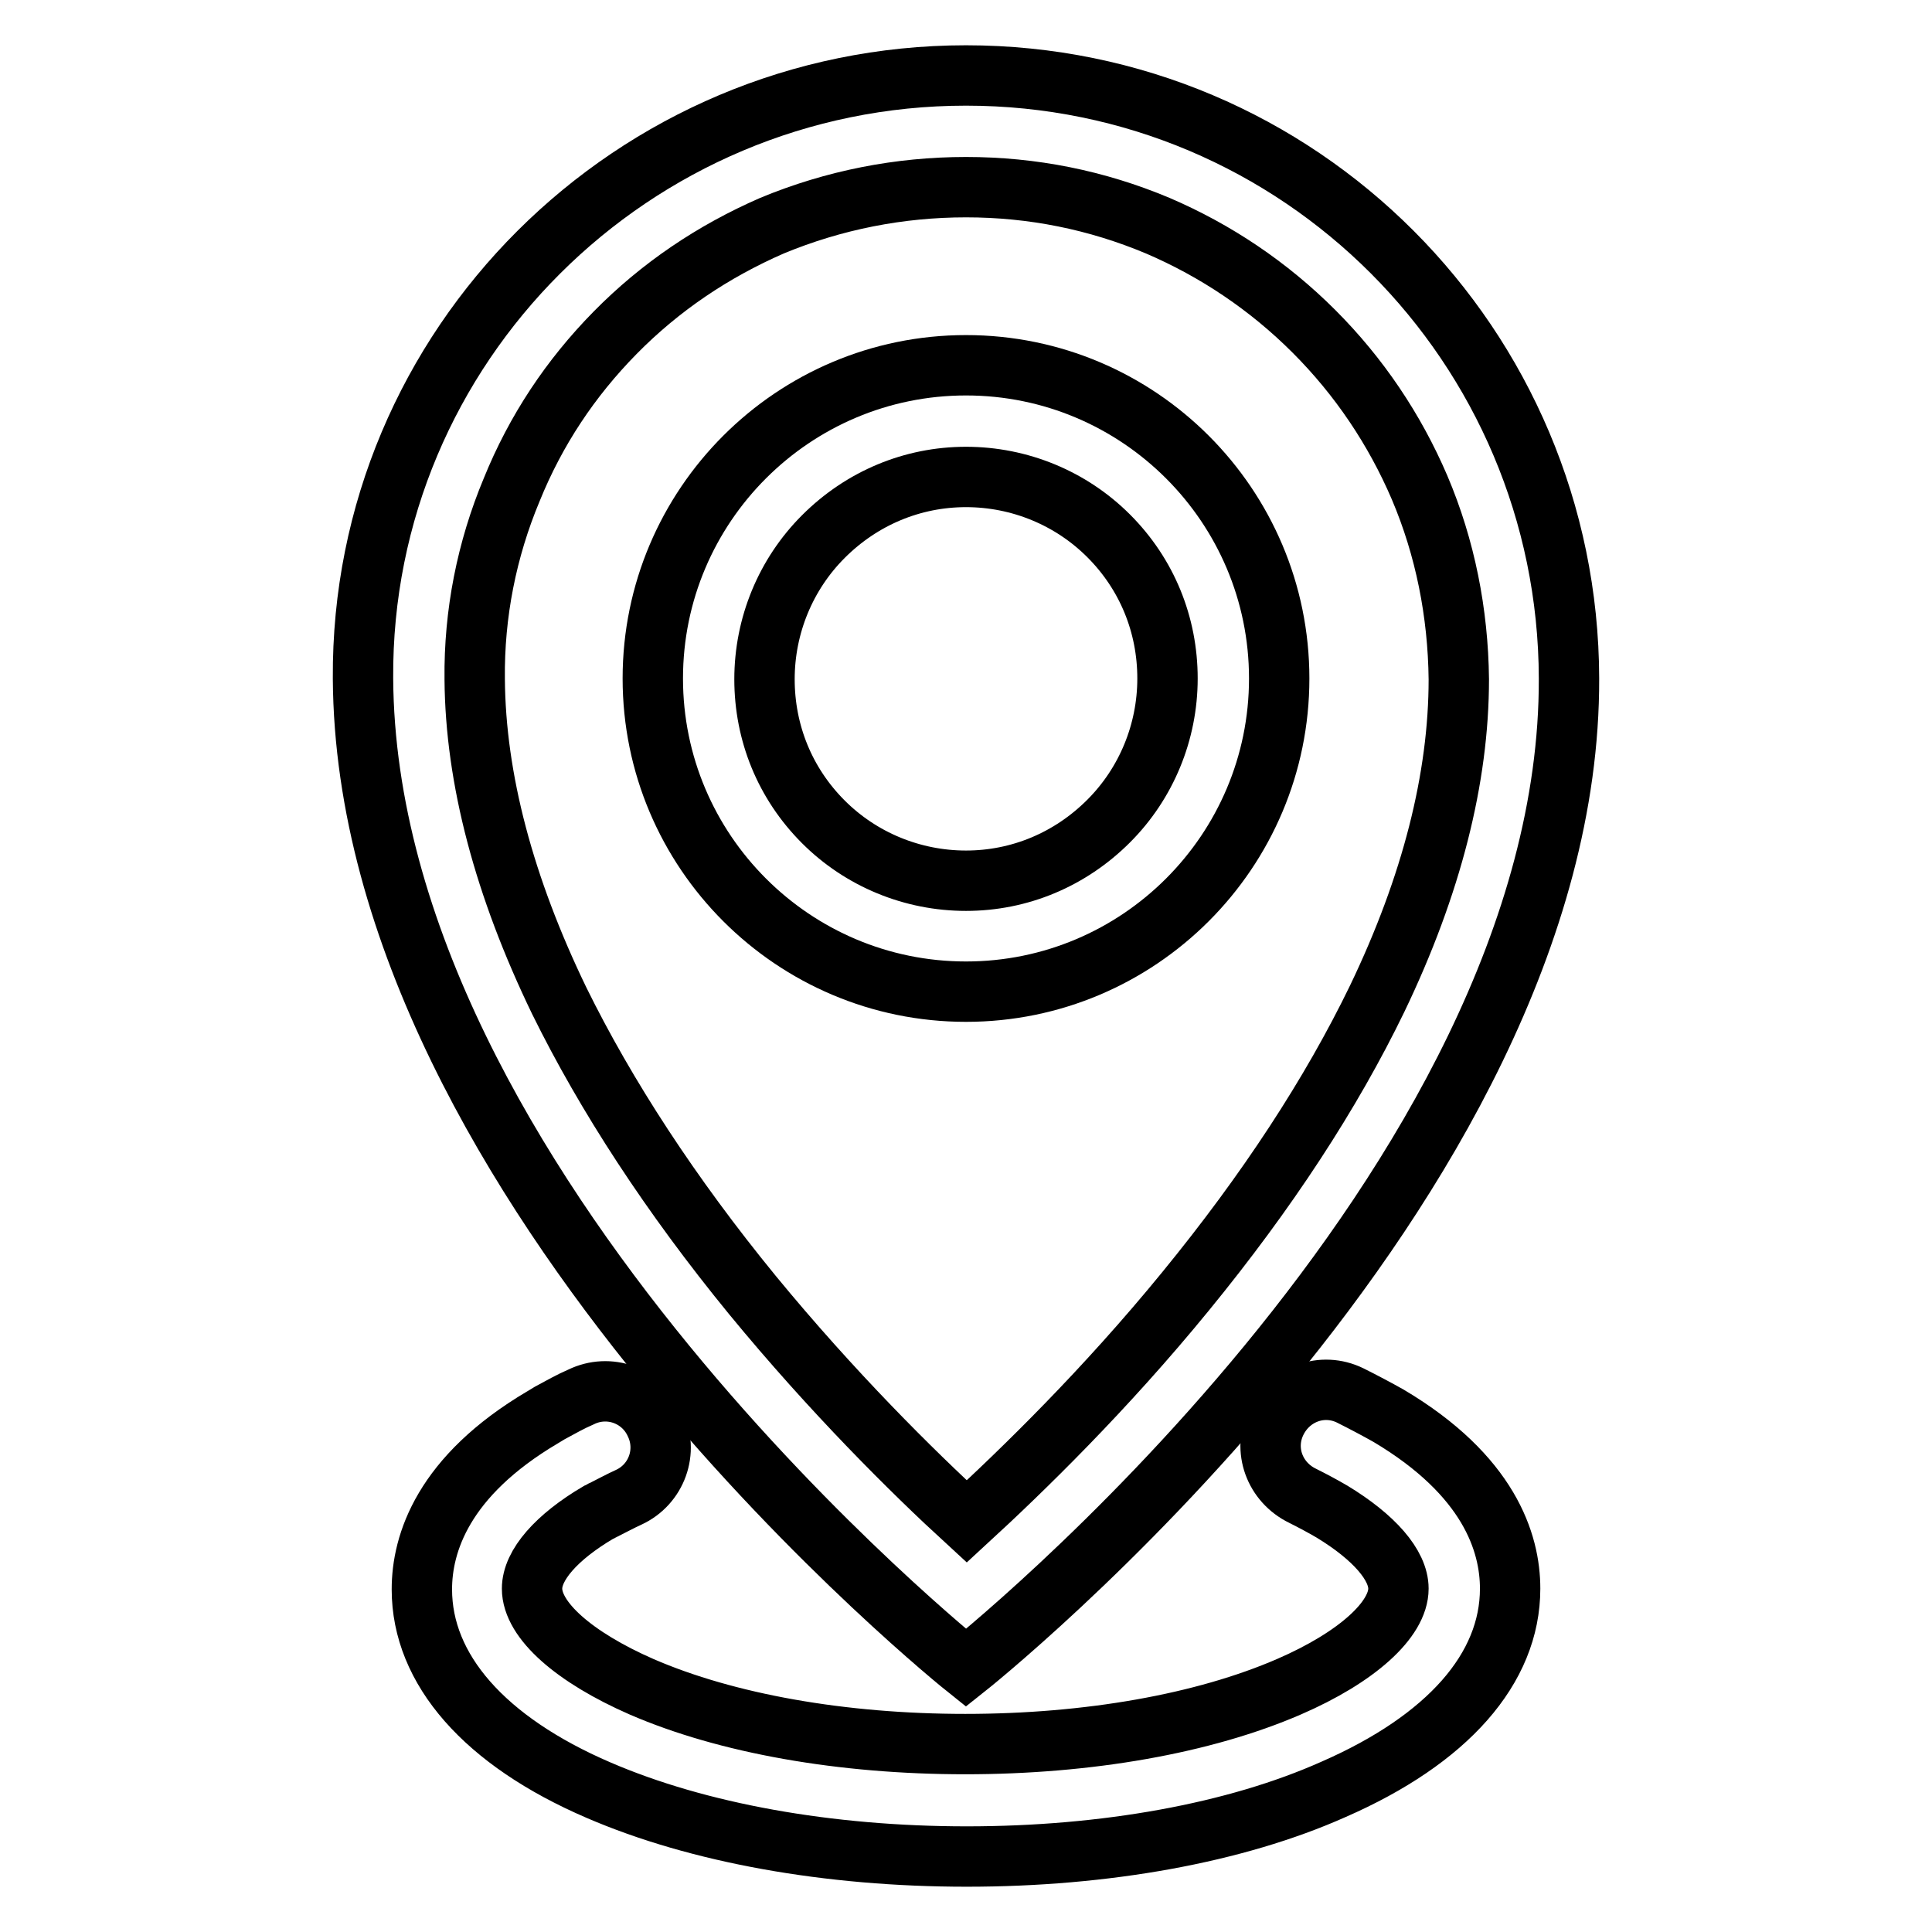 <?xml version="1.0" encoding="utf-8"?>
<!-- Svg Vector Icons : http://www.onlinewebfonts.com/icon -->
<!DOCTYPE svg PUBLIC "-//W3C//DTD SVG 1.1//EN" "http://www.w3.org/Graphics/SVG/1.1/DTD/svg11.dtd">
<svg version="1.1" xmlns="http://www.w3.org/2000/svg" xmlns:xlink="http://www.w3.org/1999/xlink" x="0px" y="0px" viewBox="0 0 256 256" enable-background="new 0 0 256 256" xml:space="preserve">
<g> <path stroke-width="8" fill-opacity="0" stroke="#000000"  d="M128,63.2c7.1,0,13.9,2.8,18.9,7.8c5.1,5.1,7.8,11.8,7.8,18.9c0,7.1-2.8,13.9-7.8,18.9 c-5.1,5.1-11.8,7.9-18.9,7.9c-7.1,0-13.9-2.8-18.9-7.8c-5.1-5.1-7.8-11.8-7.8-18.9s2.8-13.9,7.8-18.9C114.2,66,120.9,63.2,128,63.2  M128,48.4c-22.9,0-41.5,18.6-41.5,41.5c0,22.9,18.6,41.5,41.5,41.5c22.9,0,41.5-18.6,41.5-41.5C169.5,67,150.9,48.4,128,48.4z"/> <path stroke-width="8" fill-opacity="0" stroke="#000000"  d="M128,24.8c8.8,0,17.3,1.7,25.4,5.1c7.7,3.3,14.7,8,20.7,14c6,6,10.7,13,14,20.7c3.4,8,5.1,16.6,5.2,25.4 c0,13.1-3.6,27.3-10.8,42.3c-6.1,12.6-14.6,25.6-25.4,38.8c-10.7,13.1-21.6,23.7-29,30.5c-7.2-6.6-17.8-17.1-28.4-30 c-10.8-13.2-19.4-26.4-25.6-39c-7.3-15.1-11.1-29.4-11.2-42.6c-0.1-8.7,1.6-17.2,4.9-25.1C71,57,75.6,50.1,81.5,44.1 c6-6.1,13-10.8,20.8-14.2C110.5,26.5,119.2,24.8,128,24.8 M128,10c-44.1,0-80.2,35.8-79.9,79.9C48.5,157.5,128,221,128,221 s80.1-63.5,79.9-131.1C207.8,45.8,172.2,10,128,10z"/> <path stroke-width="8" fill-opacity="0" stroke="#000000"  d="M128.1,246c-18.3,0-35.6-3.1-48.8-8.8c-15.1-6.5-23.4-16-23.4-26.6c0-6.1,2.8-15,16-22.8 c0.3-0.2,0.7-0.4,1-0.6c1.3-0.7,2.7-1.5,4.1-2.1c3.7-1.8,8.1-0.2,9.8,3.5c1.8,3.7,0.2,8.1-3.5,9.8c-1.1,0.5-2.2,1.1-3.2,1.6 c-0.3,0.1-0.5,0.3-0.8,0.4c-5.6,3.3-8.8,7-8.8,10.1c0,4.2,5.6,9.1,14.5,13c11.3,4.9,26.6,7.6,42.9,7.6c16.3,0,31.6-2.7,42.9-7.6 c9-3.9,14.5-8.9,14.5-13c0-3.1-3.2-6.8-8.8-10.2c-1.2-0.7-2.5-1.4-3.9-2.1c-3.7-1.8-5.3-6.1-3.5-9.8c1.8-3.7,6.1-5.3,9.8-3.5 c1.8,0.9,3.5,1.8,5.1,2.7c13.3,7.9,16.1,16.8,16.1,22.9c0,10.6-8.3,20-23.4,26.6C163.7,242.9,146.4,246,128.1,246z"/></g>
</svg>
